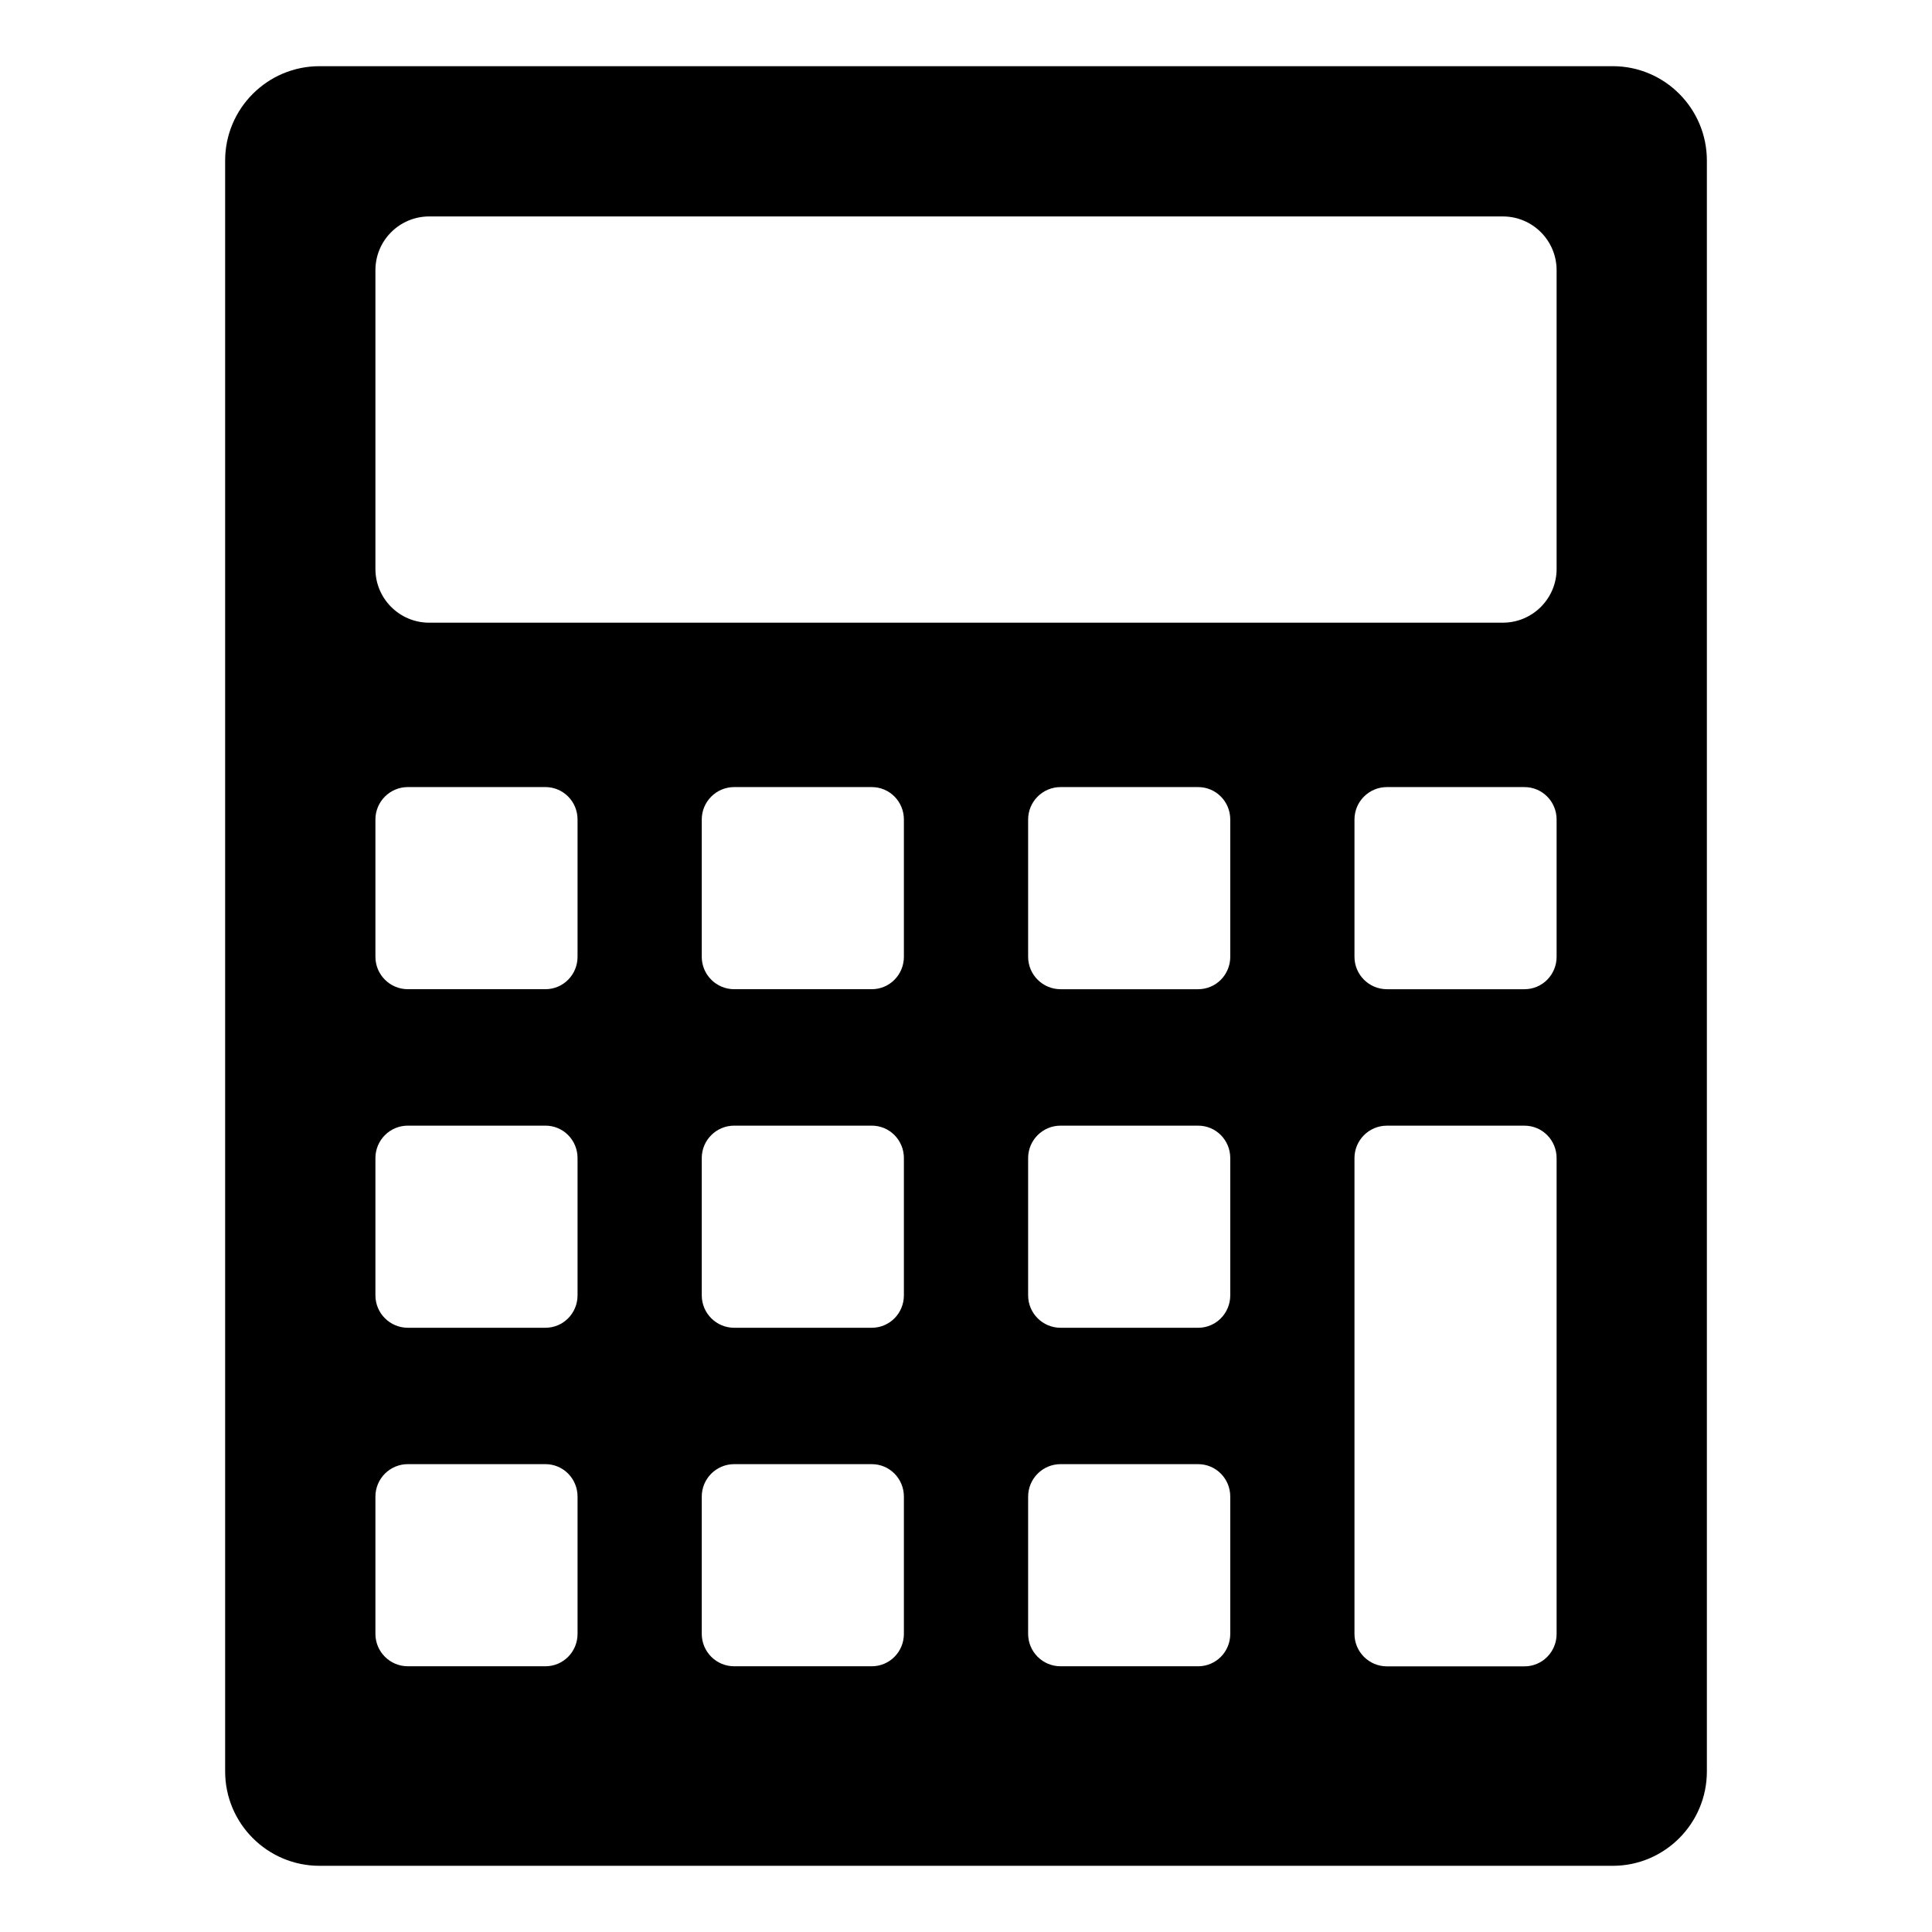 <?xml version="1.0" encoding="UTF-8"?>
<!-- Uploaded to: SVG Repo, www.svgrepo.com, Generator: SVG Repo Mixer Tools -->
<svg fill="#000000" width="800px" height="800px" version="1.1" viewBox="144 144 512 512" xmlns="http://www.w3.org/2000/svg">
 <path d="m571.41 161.54h-342.74c-13.789 0-25.004 11.219-25.004 25.004v426.91c0 13.789 11.219 25.004 25.004 25.004h342.74c13.742 0 24.93-11.219 24.93-25.004v-426.91c0-13.789-11.188-25.004-24.93-25.004m-327.92 54.074c0-7.875 6.379-14.254 14.254-14.254h284.52c7.875 0 14.254 6.379 14.254 14.254v79.148c0 7.867-6.379 14.254-14.254 14.254l-284.52 0.004c-7.875 0-14.254-6.387-14.254-14.254zm53.566 361.38c0 4.734-3.777 8.586-8.52 8.586h-36.453c-4.742 0-8.594-3.852-8.594-8.586v-36.379c0-4.75 3.852-8.602 8.594-8.602h36.453c4.742 0 8.52 3.852 8.52 8.602zm0-89.723c0 4.75-3.777 8.602-8.52 8.602h-36.453c-4.742 0-8.594-3.852-8.594-8.602v-36.379c0-4.734 3.852-8.586 8.594-8.586h36.453c4.742 0 8.52 3.852 8.52 8.586zm0-89.715c0 4.742-3.777 8.594-8.52 8.594h-36.453c-4.742 0-8.594-3.852-8.594-8.594v-36.379c0-4.742 3.852-8.594 8.594-8.594h36.453c4.742 0 8.52 3.852 8.52 8.594zm86.484 179.44c0 4.734-3.777 8.586-8.52 8.586h-36.453c-4.742 0-8.594-3.852-8.594-8.586v-36.379c0-4.75 3.852-8.602 8.594-8.602h36.453c4.742 0 8.52 3.852 8.52 8.602zm0-89.723c0 4.75-3.777 8.602-8.52 8.602h-36.453c-4.742 0-8.594-3.852-8.594-8.602v-36.379c0-4.734 3.852-8.586 8.594-8.586h36.453c4.742 0 8.52 3.852 8.52 8.586zm0-89.715c0 4.742-3.777 8.594-8.52 8.594h-36.453c-4.742 0-8.594-3.852-8.594-8.594v-36.379c0-4.742 3.852-8.594 8.594-8.594h36.453c4.742 0 8.52 3.852 8.52 8.594zm86.492 179.44c0 4.734-3.777 8.586-8.52 8.586h-36.453c-4.742 0-8.594-3.852-8.594-8.586v-36.379c0-4.75 3.852-8.602 8.594-8.602h36.453c4.742 0 8.52 3.852 8.52 8.602zm0-89.723c0 4.75-3.777 8.602-8.52 8.602h-36.453c-4.742 0-8.594-3.852-8.594-8.602v-36.379c0-4.734 3.852-8.586 8.594-8.586h36.453c4.742 0 8.52 3.852 8.52 8.586zm0-89.715c0 4.742-3.777 8.594-8.52 8.594h-36.453c-4.742 0-8.594-3.852-8.594-8.594v-36.379c0-4.742 3.852-8.594 8.594-8.594h36.453c4.742 0 8.52 3.852 8.52 8.594zm86.484 179.45c0 4.742-3.777 8.594-8.52 8.594h-36.453c-4.742 0-8.594-3.852-8.594-8.594v-126.1c0-4.742 3.852-8.594 8.594-8.594h36.453c4.742 0 8.52 3.852 8.52 8.594zm0-179.45c0 4.742-3.777 8.594-8.52 8.594h-36.453c-4.742 0-8.594-3.852-8.594-8.594v-36.379c0-4.742 3.852-8.594 8.594-8.594h36.453c4.742 0 8.52 3.852 8.52 8.594z"/>
</svg>